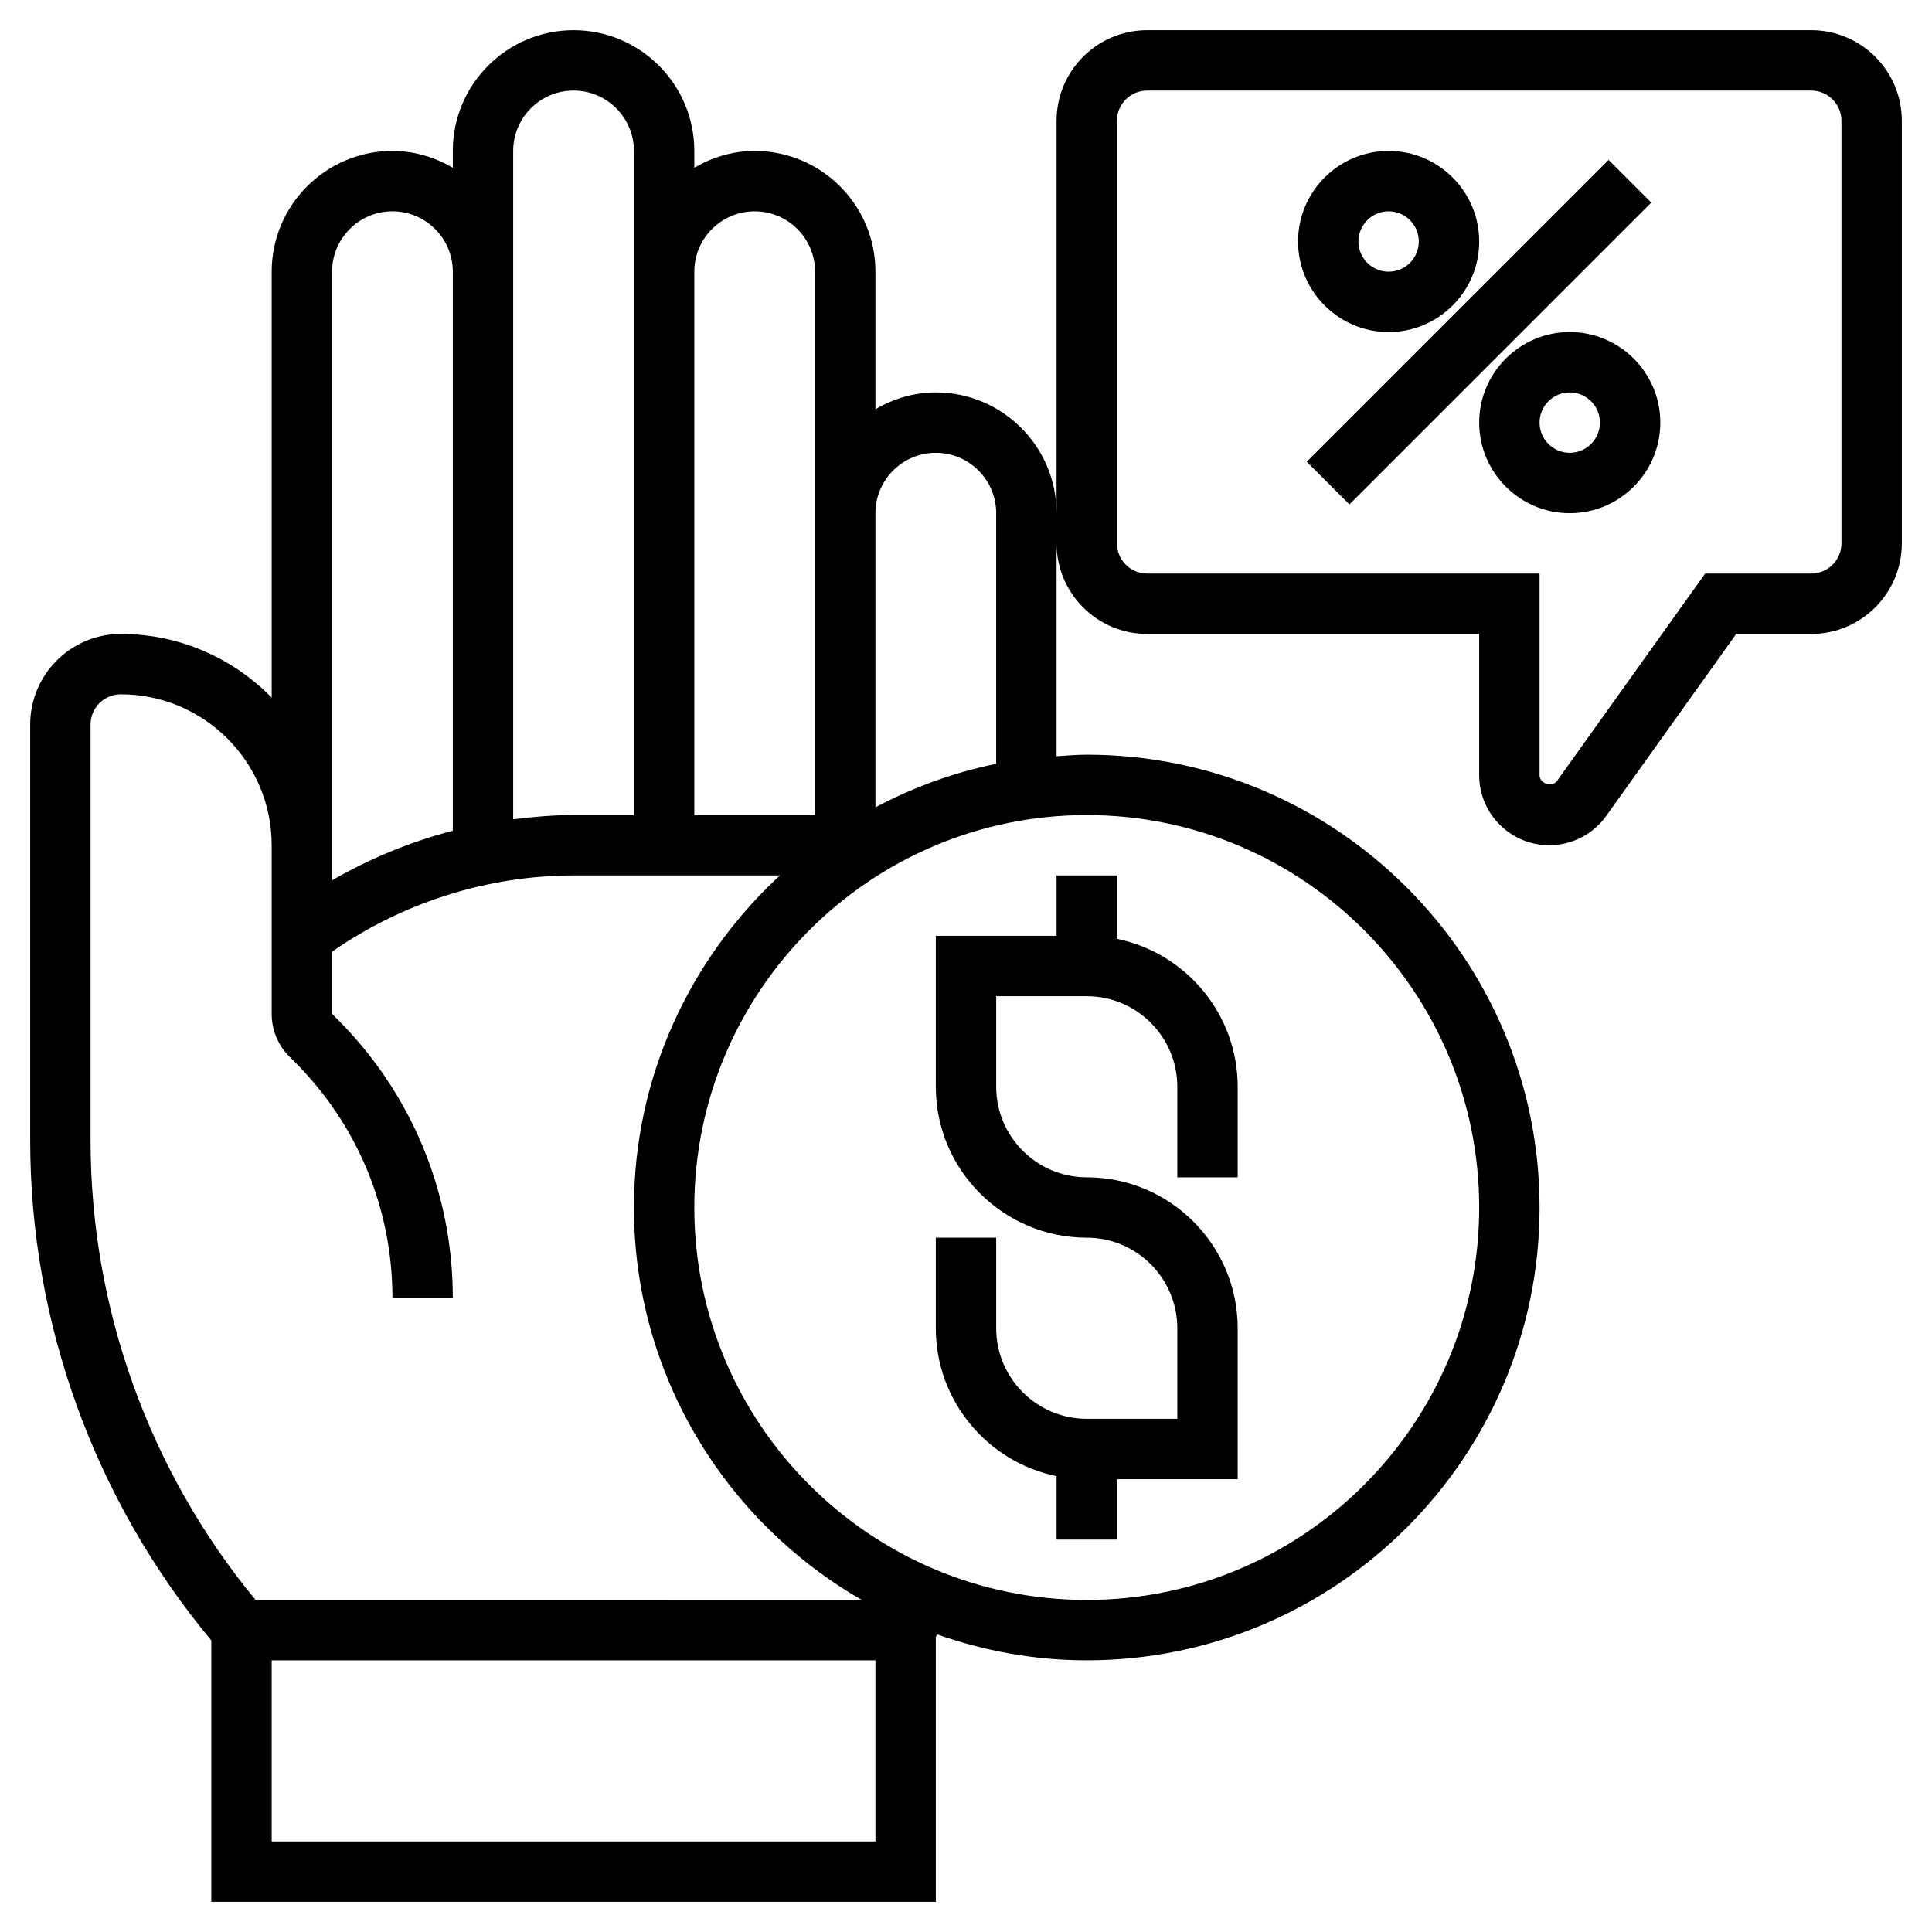 <svg id="_x33_0" enable-background="new 0 0 64 64" height="512" viewBox="0 0 64 64" width="512" xmlns="http://www.w3.org/2000/svg"><g><path d="m60 1h-22c-1.654 0-3 1.346-3 3v13c0-2.206-1.794-4-4-4-.732 0-1.409.212-2 .556v-4.556c0-2.206-1.794-4-4-4-.732 0-1.409.212-2 .556v-.556c0-2.206-1.794-4-4-4s-4 1.794-4 4v.556c-.591-.344-1.268-.556-2-.556-2.206 0-4 1.794-4 4v14.111c-1.272-1.301-3.042-2.111-5-2.111-1.654 0-3 1.346-3 3v13.781c0 6.052 2.136 11.912 6 16.561v8.658h24v-8.772c.014-.029.028-.059.042-.088 1.555.547 3.219.86 4.958.86 8.271 0 15-6.729 15-15s-6.729-15-15-15c-.338 0-.668.029-1 .051v-7.051c0 1.654 1.346 3 3 3h11v4.68c0 1.279 1.041 2.32 2.32 2.32.749 0 1.455-.363 1.888-.972l4.307-6.028h2.485c1.654 0 3-1.346 3-3v-14c0-1.654-1.346-3-3-3zm-35 6c1.103 0 2 .897 2 2v18h-4v-18c0-1.103.897-2 2-2zm-8-2c0-1.103.897-2 2-2s2 .897 2 2v22h-2c-.67 0-1.337.056-2 .141zm-6 4c0-1.103.897-2 2-2s2 .897 2 2v18.52c-1.4.363-2.746.919-4 1.641zm-8 15c0-.551.448-1 1-1 2.757 0 5 2.243 5 5v5.586c0 .534.208 1.036.587 1.415l.171.17c2.091 2.091 3.242 4.871 3.242 7.829h2c0-3.492-1.359-6.774-3.829-9.244l-.171-.17v-2.061c2.336-1.625 5.153-2.525 8-2.525h6.836c-2.965 2.742-4.836 6.652-4.836 11 0 5.558 3.045 10.409 7.548 13l-20.083-.001c-3.527-4.278-5.465-9.664-5.465-15.218zm6 37v-6h20v6zm40-21c0 7.168-5.832 13-13 13s-13-5.832-13-13 5.832-13 13-13 13 5.832 13 13zm-20-13.256v-9.744c0-1.103.897-2 2-2s2 .897 2 2v8.302c-1.417.289-2.758.783-4 1.442zm32-8.744c0 .551-.448 1-1 1h-3.515l-4.905 6.867c-.161.226-.58.093-.58-.187v-6.68h-13c-.552 0-1-.449-1-1v-14c0-.551.448-1 1-1h22c.552 0 1 .449 1 1z"/><path d="m35 48.899v2.101h2v-2h4v-5c0-2.757-2.243-5-5-5-1.654 0-3-1.346-3-3v-3h3c1.654 0 3 1.346 3 3v3h2v-3c0-2.414-1.721-4.434-4-4.899v-2.101h-2v2h-4v5c0 2.757 2.243 5 5 5 1.654 0 3 1.346 3 3v3h-3c-1.654 0-3-1.346-3-3v-3h-2v3c0 2.414 1.721 4.434 4 4.899z"/><path d="m52 11c-1.654 0-3 1.346-3 3s1.346 3 3 3 3-1.346 3-3-1.346-3-3-3zm0 4c-.552 0-1-.449-1-1s.448-1 1-1 1 .449 1 1-.448 1-1 1z"/><path d="m46 11c1.654 0 3-1.346 3-3s-1.346-3-3-3-3 1.346-3 3 1.346 3 3 3zm0-4c.552 0 1 .449 1 1s-.448 1-1 1-1-.449-1-1 .448-1 1-1z"/><path d="m41.929 10h14.142v2h-14.142z" transform="matrix(.707 -.707 .707 .707 6.574 37.87)"/></g></svg>
